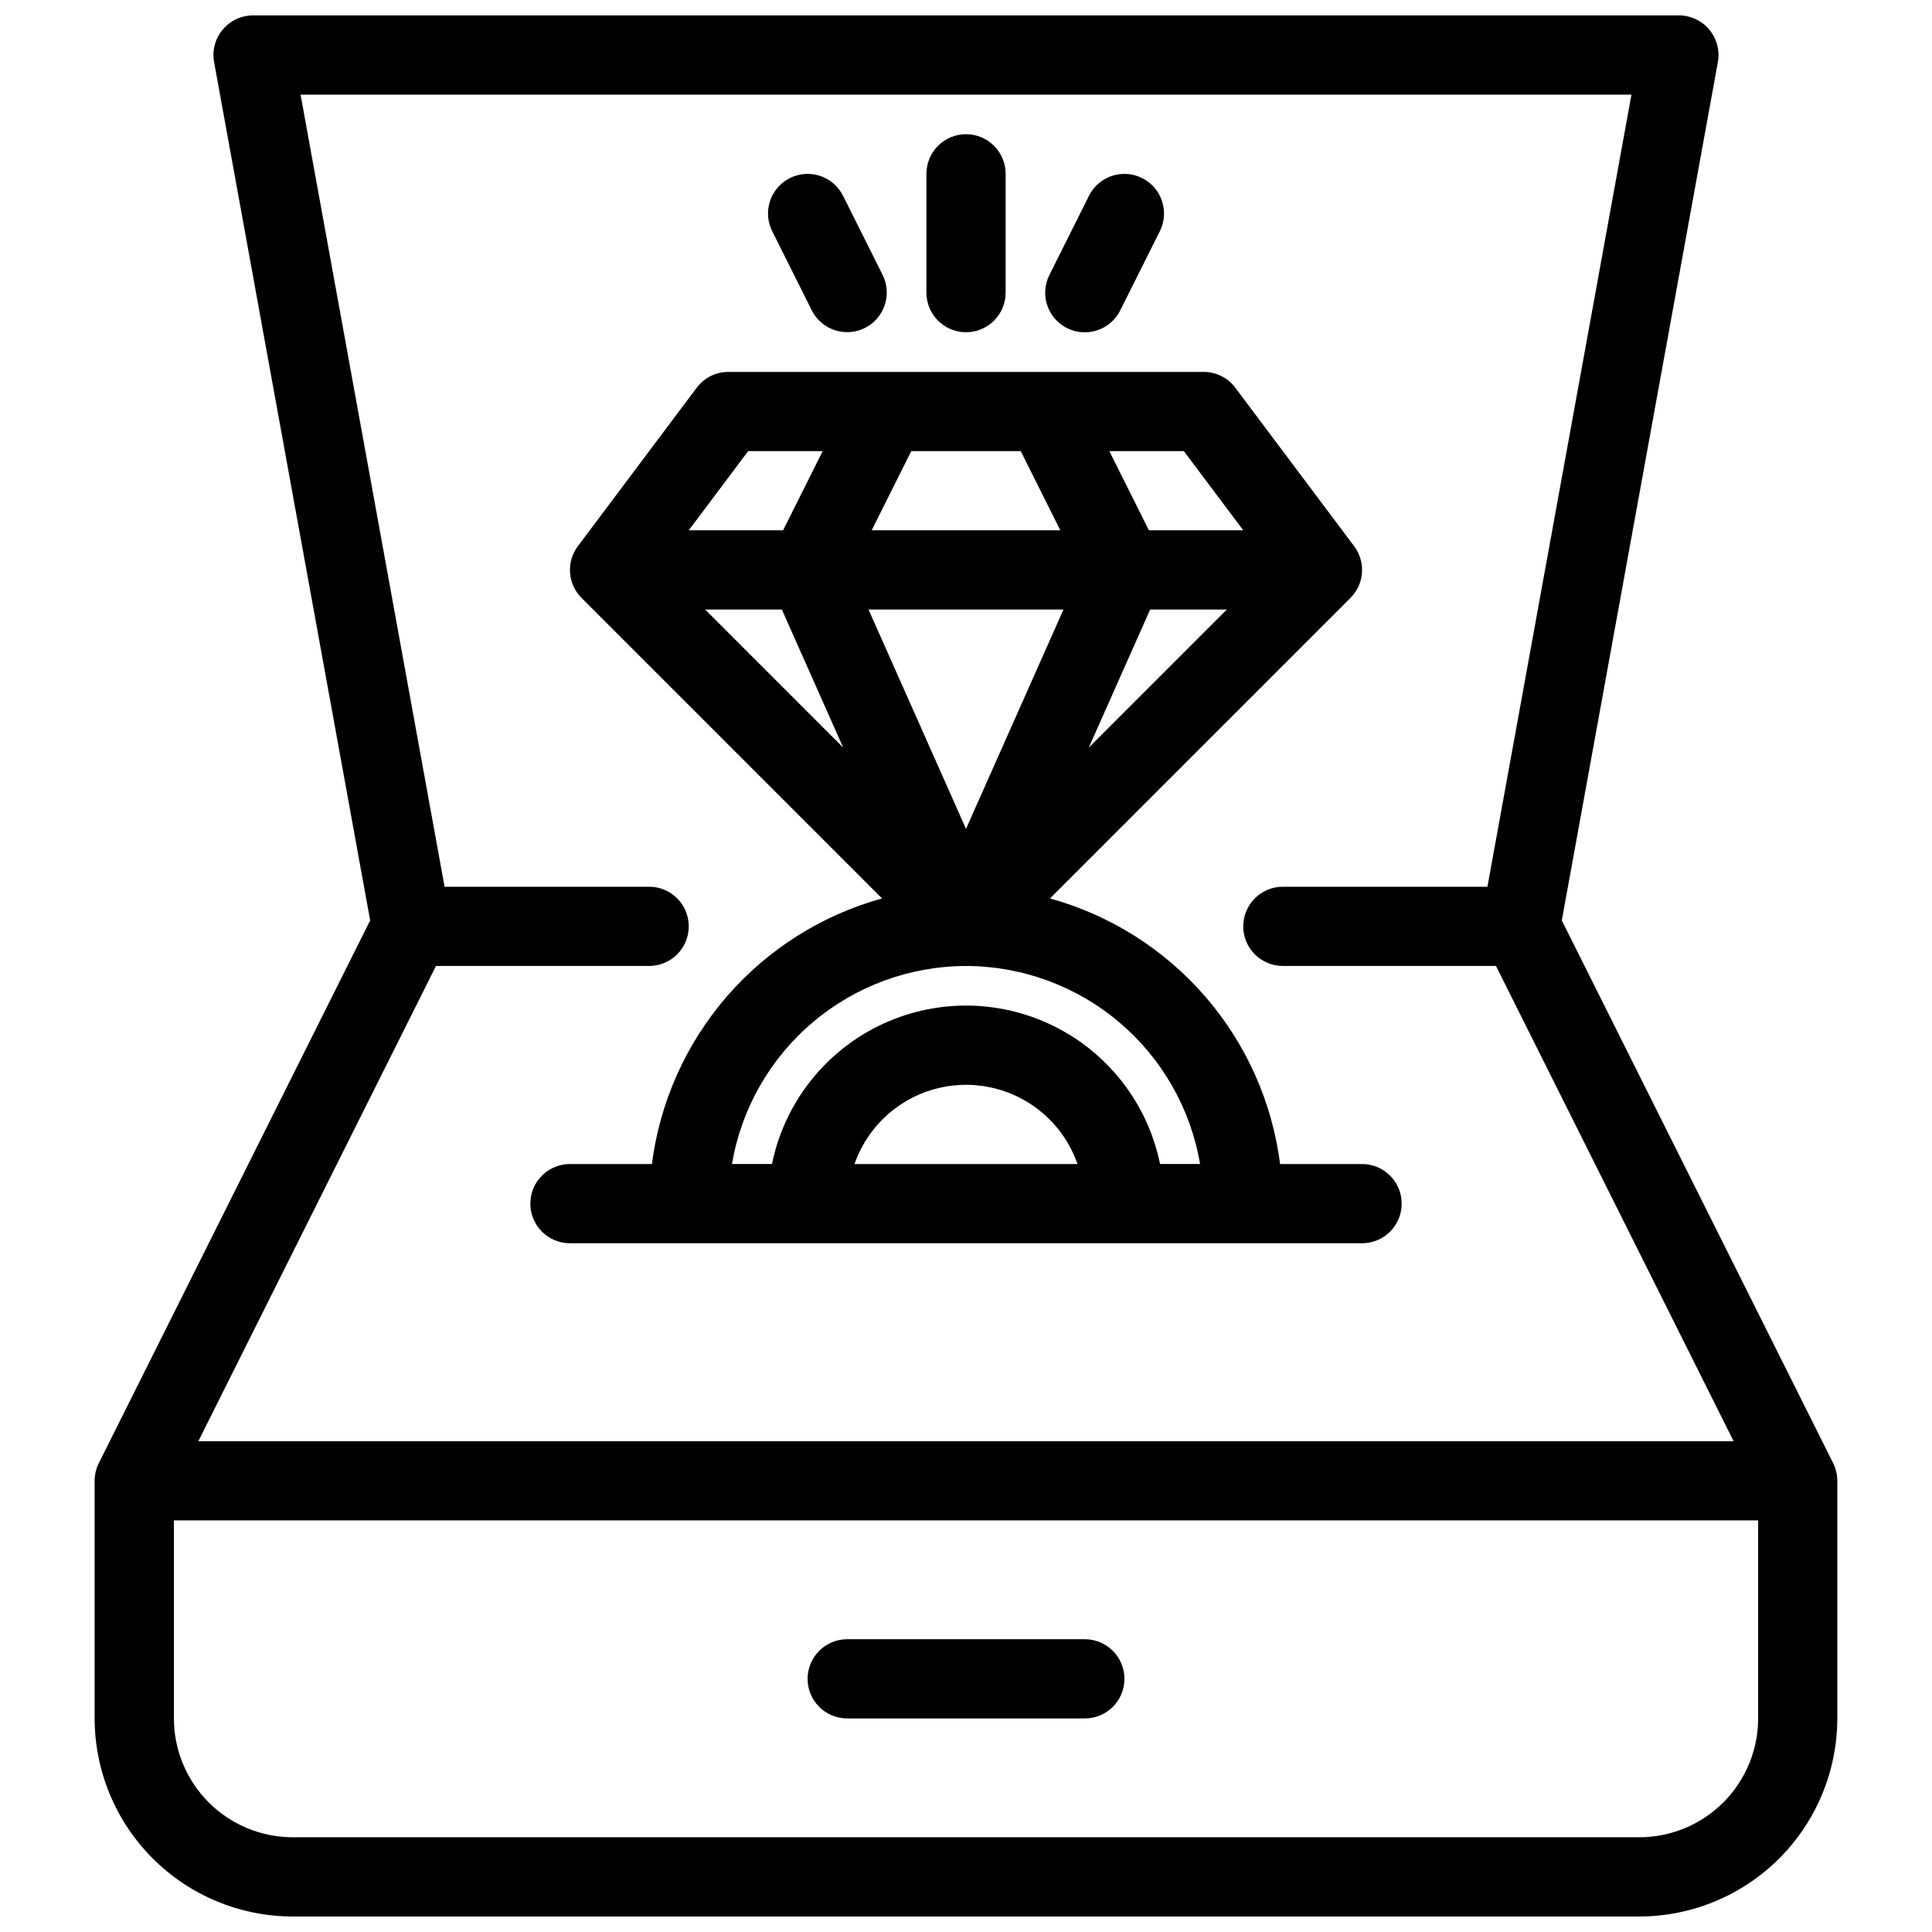 <?xml version="1.0" encoding="UTF-8"?>
<!-- Uploaded to: ICON Repo, www.iconrepo.com, Generator: ICON Repo Mixer Tools -->
<svg width="800px" height="800px" version="1.1" viewBox="144 144 512 512" xmlns="http://www.w3.org/2000/svg">
 <defs>
  <clipPath id="a">
   <path d="m169 148.09h462v503.81h-462z"/>
  </clipPath>
 </defs>
 <g clip-path="url(#a)">
  <path d="m316.76 452.48h-21.719c-5.797 0-10.496 4.699-10.496 10.496 0 5.797 4.699 10.496 10.496 10.496h209.92c5.797 0 10.496-4.699 10.496-10.496 0-5.797-4.699-10.496-10.496-10.496h-21.719c-2.102-16.438-9.008-31.887-19.859-44.41-10.852-12.523-25.16-21.559-41.129-25.977l79.633-79.637c3.695-3.691 4.109-9.539 0.973-13.719l-31.488-41.984c-1.977-2.644-5.09-4.199-8.391-4.195h-125.95c-3.305-0.004-6.414 1.551-8.395 4.195l-31.488 41.984c-3.137 4.18-2.723 10.027 0.973 13.719l79.637 79.637c-15.973 4.418-30.281 13.453-41.133 25.977-10.848 12.523-17.758 27.973-19.859 44.41zm53.684 0h0.004c2.871-8.23 9.039-14.891 17.027-18.379 7.984-3.488 17.066-3.488 25.051 0 7.988 3.488 14.16 10.148 17.027 18.379zm-19.246-146.95 16.258 36.582-36.582-36.582zm63.309-41.984 10.496 20.992h-50.004l10.496-20.992zm54.621 41.984-36.582 36.582 16.258-36.582zm-43.293 0-25.832 58.129-25.836-58.129zm47.641-20.992h-25l-10.496-20.992h19.75zm-131.2-20.992h19.75l-10.496 20.992h-24.996zm57.73 136.45c14.867 0.023 29.246 5.305 40.598 14.91 11.352 9.602 18.941 22.91 21.43 37.57h-10.609c-3.25-15.926-13.695-29.449-28.285-36.613-14.59-7.164-31.676-7.164-46.266 0-14.59 7.164-25.039 20.688-28.289 36.613h-10.609c2.488-14.66 10.078-27.969 21.43-37.57 11.352-9.605 25.73-14.887 40.602-14.91zm229.8 131.75-71.91-143.82 41.359-227.47c0.555-3.062-0.277-6.211-2.269-8.602-1.996-2.387-4.945-3.769-8.059-3.769h-377.86c-3.113 0-6.062 1.383-8.055 3.769-1.996 2.391-2.828 5.539-2.273 8.602l41.359 227.47-71.91 143.82c-0.727 1.457-1.105 3.062-1.105 4.691v62.977c0.016 13.914 5.551 27.254 15.391 37.094 9.836 9.836 23.176 15.371 37.09 15.387h356.86c13.914-0.016 27.254-5.551 37.094-15.387 9.836-9.84 15.371-23.18 15.387-37.094v-62.977c0-1.629-0.379-3.234-1.105-4.691zm-313.77-152.75h-54.219l-38.164-209.92h352.7l-38.168 209.92h-54.219c-5.793 0-10.492 4.699-10.492 10.496s4.699 10.496 10.492 10.496h56.488l62.98 125.95-406.87-0.004 62.98-125.95 56.488 0.004c5.797 0 10.496-4.699 10.496-10.496s-4.699-10.496-10.496-10.496zm262.4 251.9h-356.86c-8.348-0.008-16.352-3.328-22.254-9.23-5.906-5.906-9.227-13.91-9.234-22.258v-52.48h419.84v52.48c-0.008 8.348-3.328 16.352-9.23 22.258-5.902 5.902-13.906 9.223-22.258 9.23zm-156.33-414.04 10.496-20.992c2.602-5.172 8.895-7.262 14.074-4.672 5.176 2.59 7.281 8.879 4.703 14.062l-10.496 20.992c-1.242 2.496-3.426 4.394-6.066 5.281-2.644 0.887-5.535 0.68-8.027-0.566-2.496-1.246-4.391-3.434-5.269-6.082-0.879-2.644-0.668-5.531 0.586-8.023zm-73.473-11.602c-2.574-5.184-0.473-11.473 4.707-14.062 5.176-2.59 11.469-0.5 14.07 4.672l10.496 20.992c2.578 5.184 0.473 11.473-4.703 14.062-5.18 2.586-11.473 0.496-14.074-4.672zm40.879 16.297v-31.488c0-5.797 4.699-10.496 10.496-10.496s10.496 4.699 10.496 10.496v31.488c0 5.797-4.699 10.496-10.496 10.496s-10.496-4.699-10.496-10.496zm52.48 367.36c0 2.785-1.109 5.453-3.074 7.422-1.969 1.969-4.641 3.074-7.422 3.074h-62.977c-5.797 0-10.496-4.699-10.496-10.496s4.699-10.496 10.496-10.496h62.977c2.781 0 5.453 1.105 7.422 3.074 1.965 1.969 3.074 4.641 3.074 7.422z"/>
 </g>
</svg>